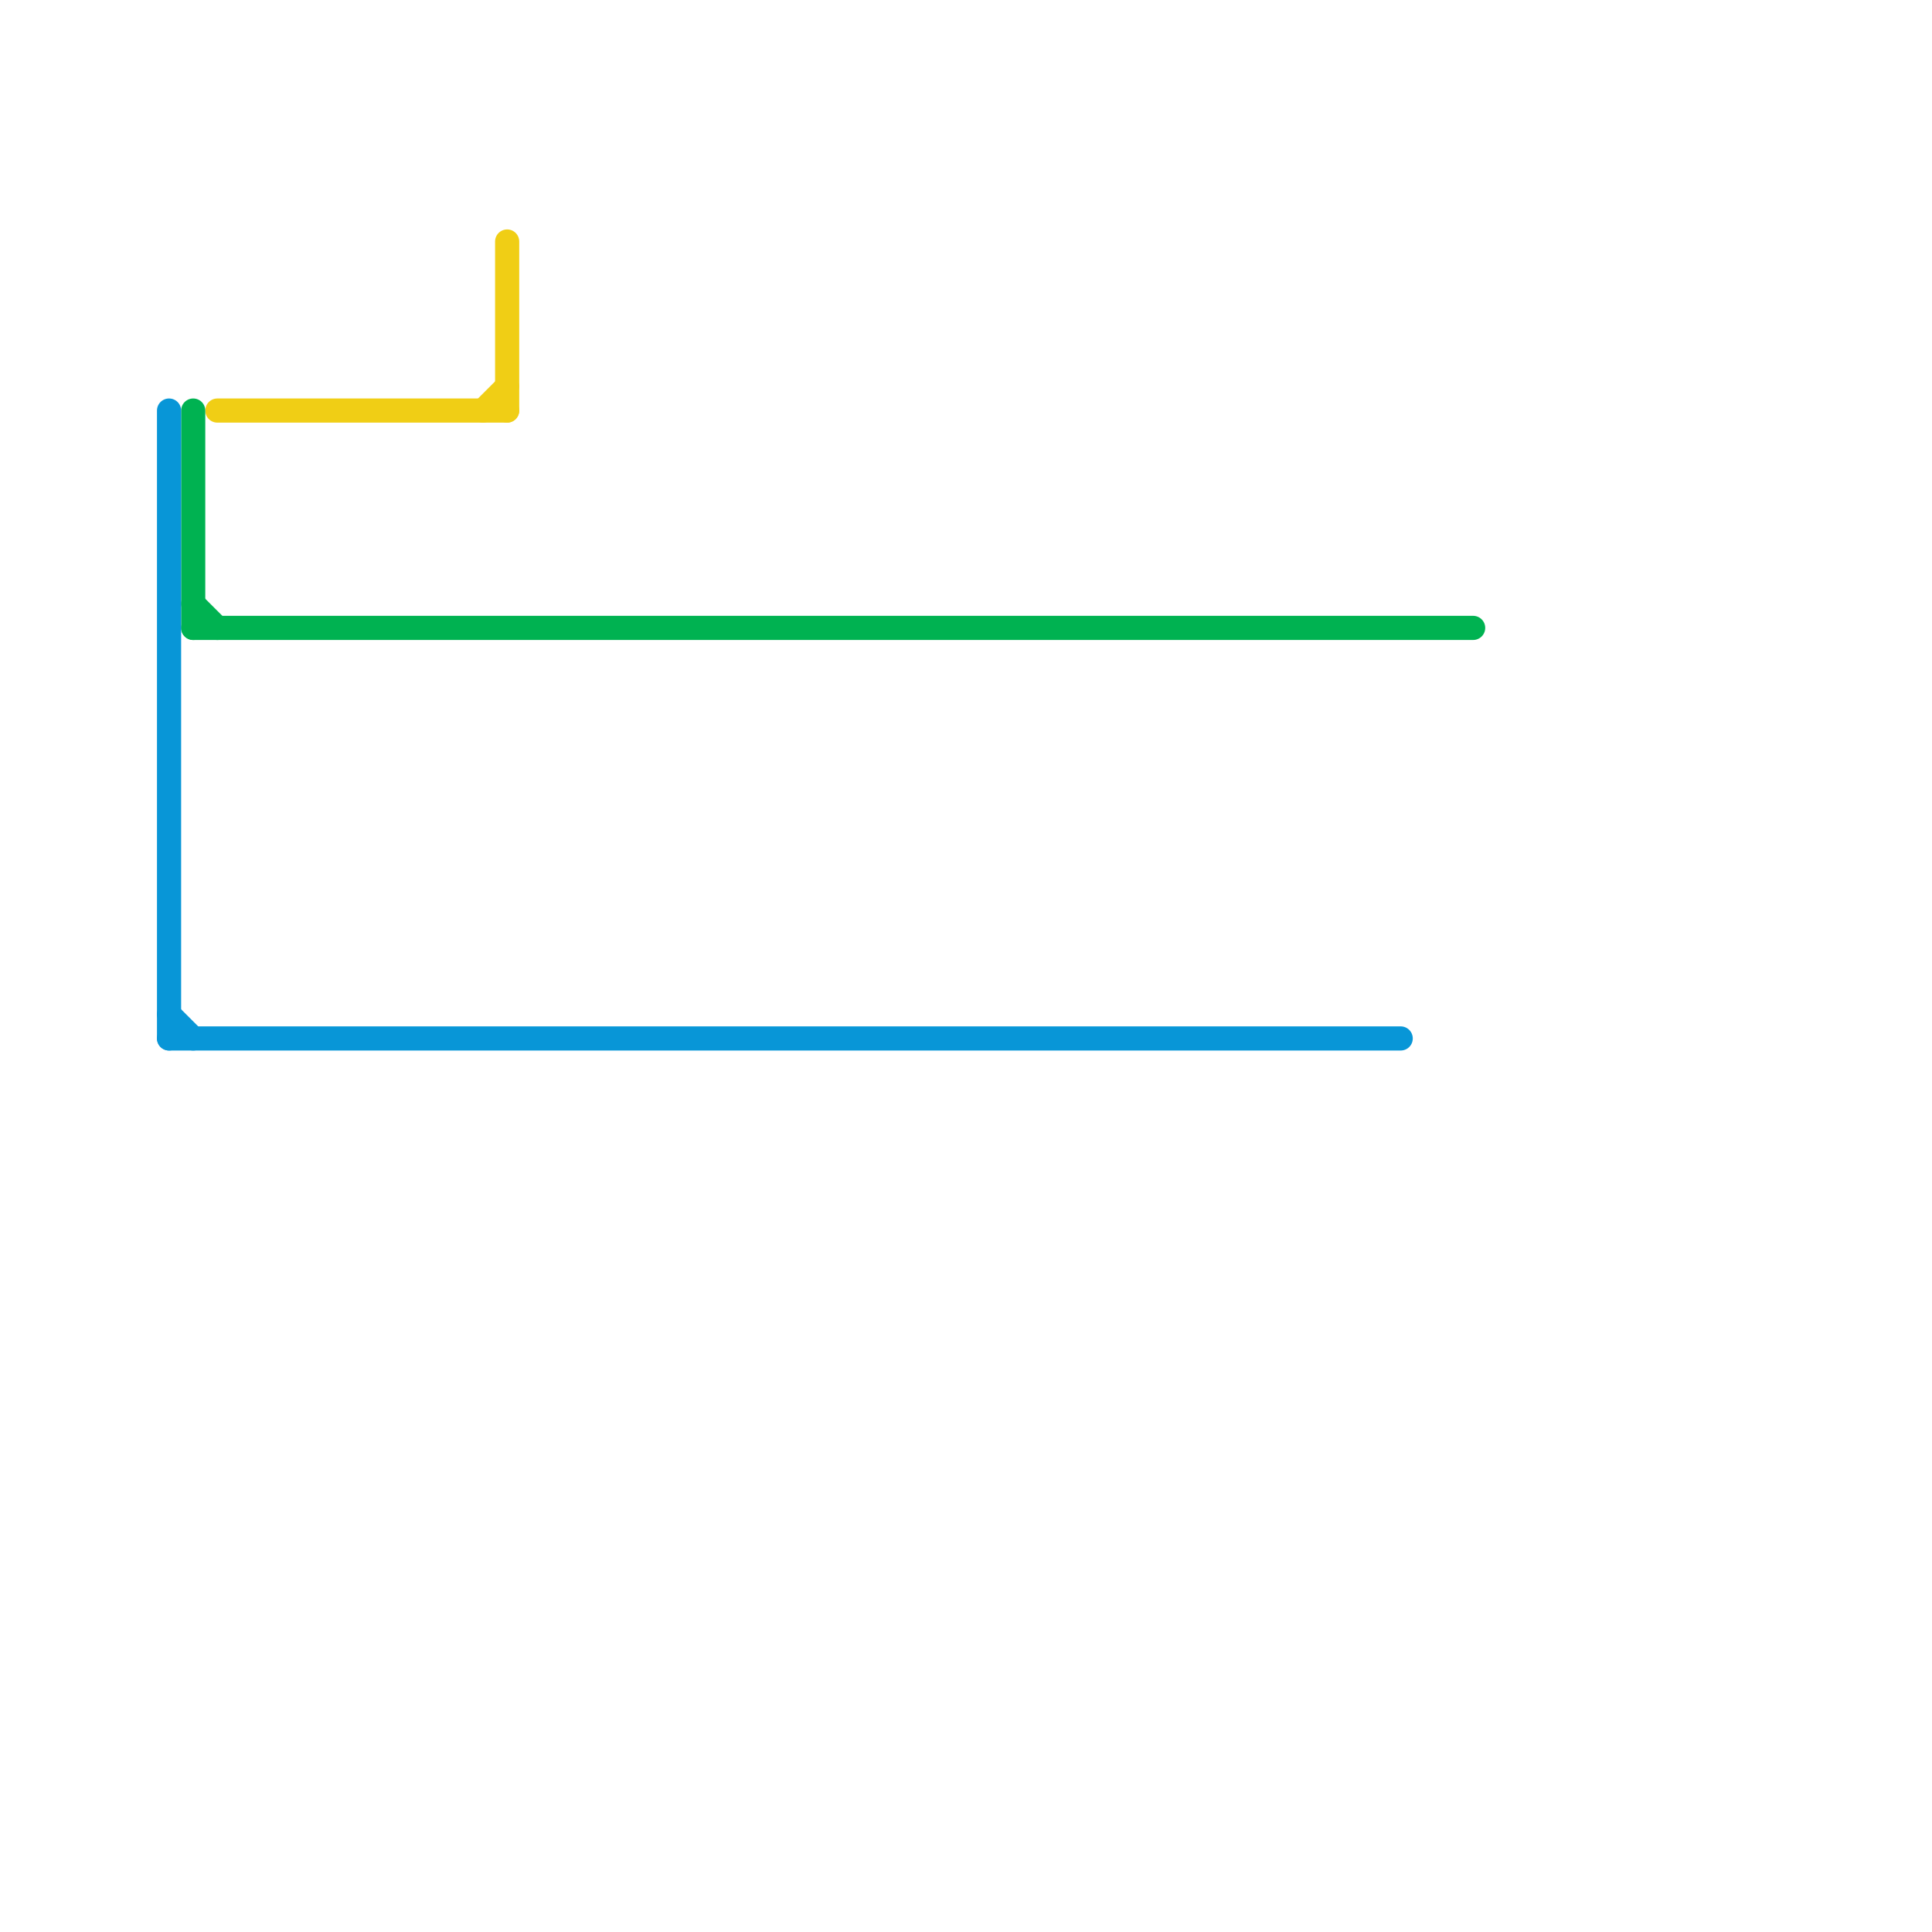 
<svg version="1.1" xmlns="http://www.w3.org/2000/svg" viewBox="0 0 80 80">
<style>text { font: 1px Helvetica; font-weight: 600; white-space: pre; dominant-baseline: central; } line { stroke-width: 1; fill: none; stroke-linecap: round; stroke-linejoin: round; } .c0 { stroke: #f0ce15 } .c1 { stroke: #00b251 } .c2 { stroke: #0896d7 }</style><defs><g id="wm-xf"><circle r="1.2" fill="#000"/><circle r="0.9" fill="#fff"/><circle r="0.6" fill="#000"/><circle r="0.3" fill="#fff"/></g><g id="wm"><circle r="0.6" fill="#000"/><circle r="0.3" fill="#fff"/></g></defs><line class="c0" x1="21" y1="10" x2="21" y2="17"/><line class="c0" x1="20" y1="17" x2="21" y2="16"/><line class="c0" x1="9" y1="17" x2="21" y2="17"/><line class="c1" x1="8" y1="26" x2="61" y2="26"/><line class="c1" x1="8" y1="25" x2="9" y2="26"/><line class="c1" x1="8" y1="17" x2="8" y2="26"/><line class="c2" x1="7" y1="17" x2="7" y2="43"/><line class="c2" x1="7" y1="42" x2="8" y2="43"/><line class="c2" x1="7" y1="43" x2="58" y2="43"/>
</svg>
